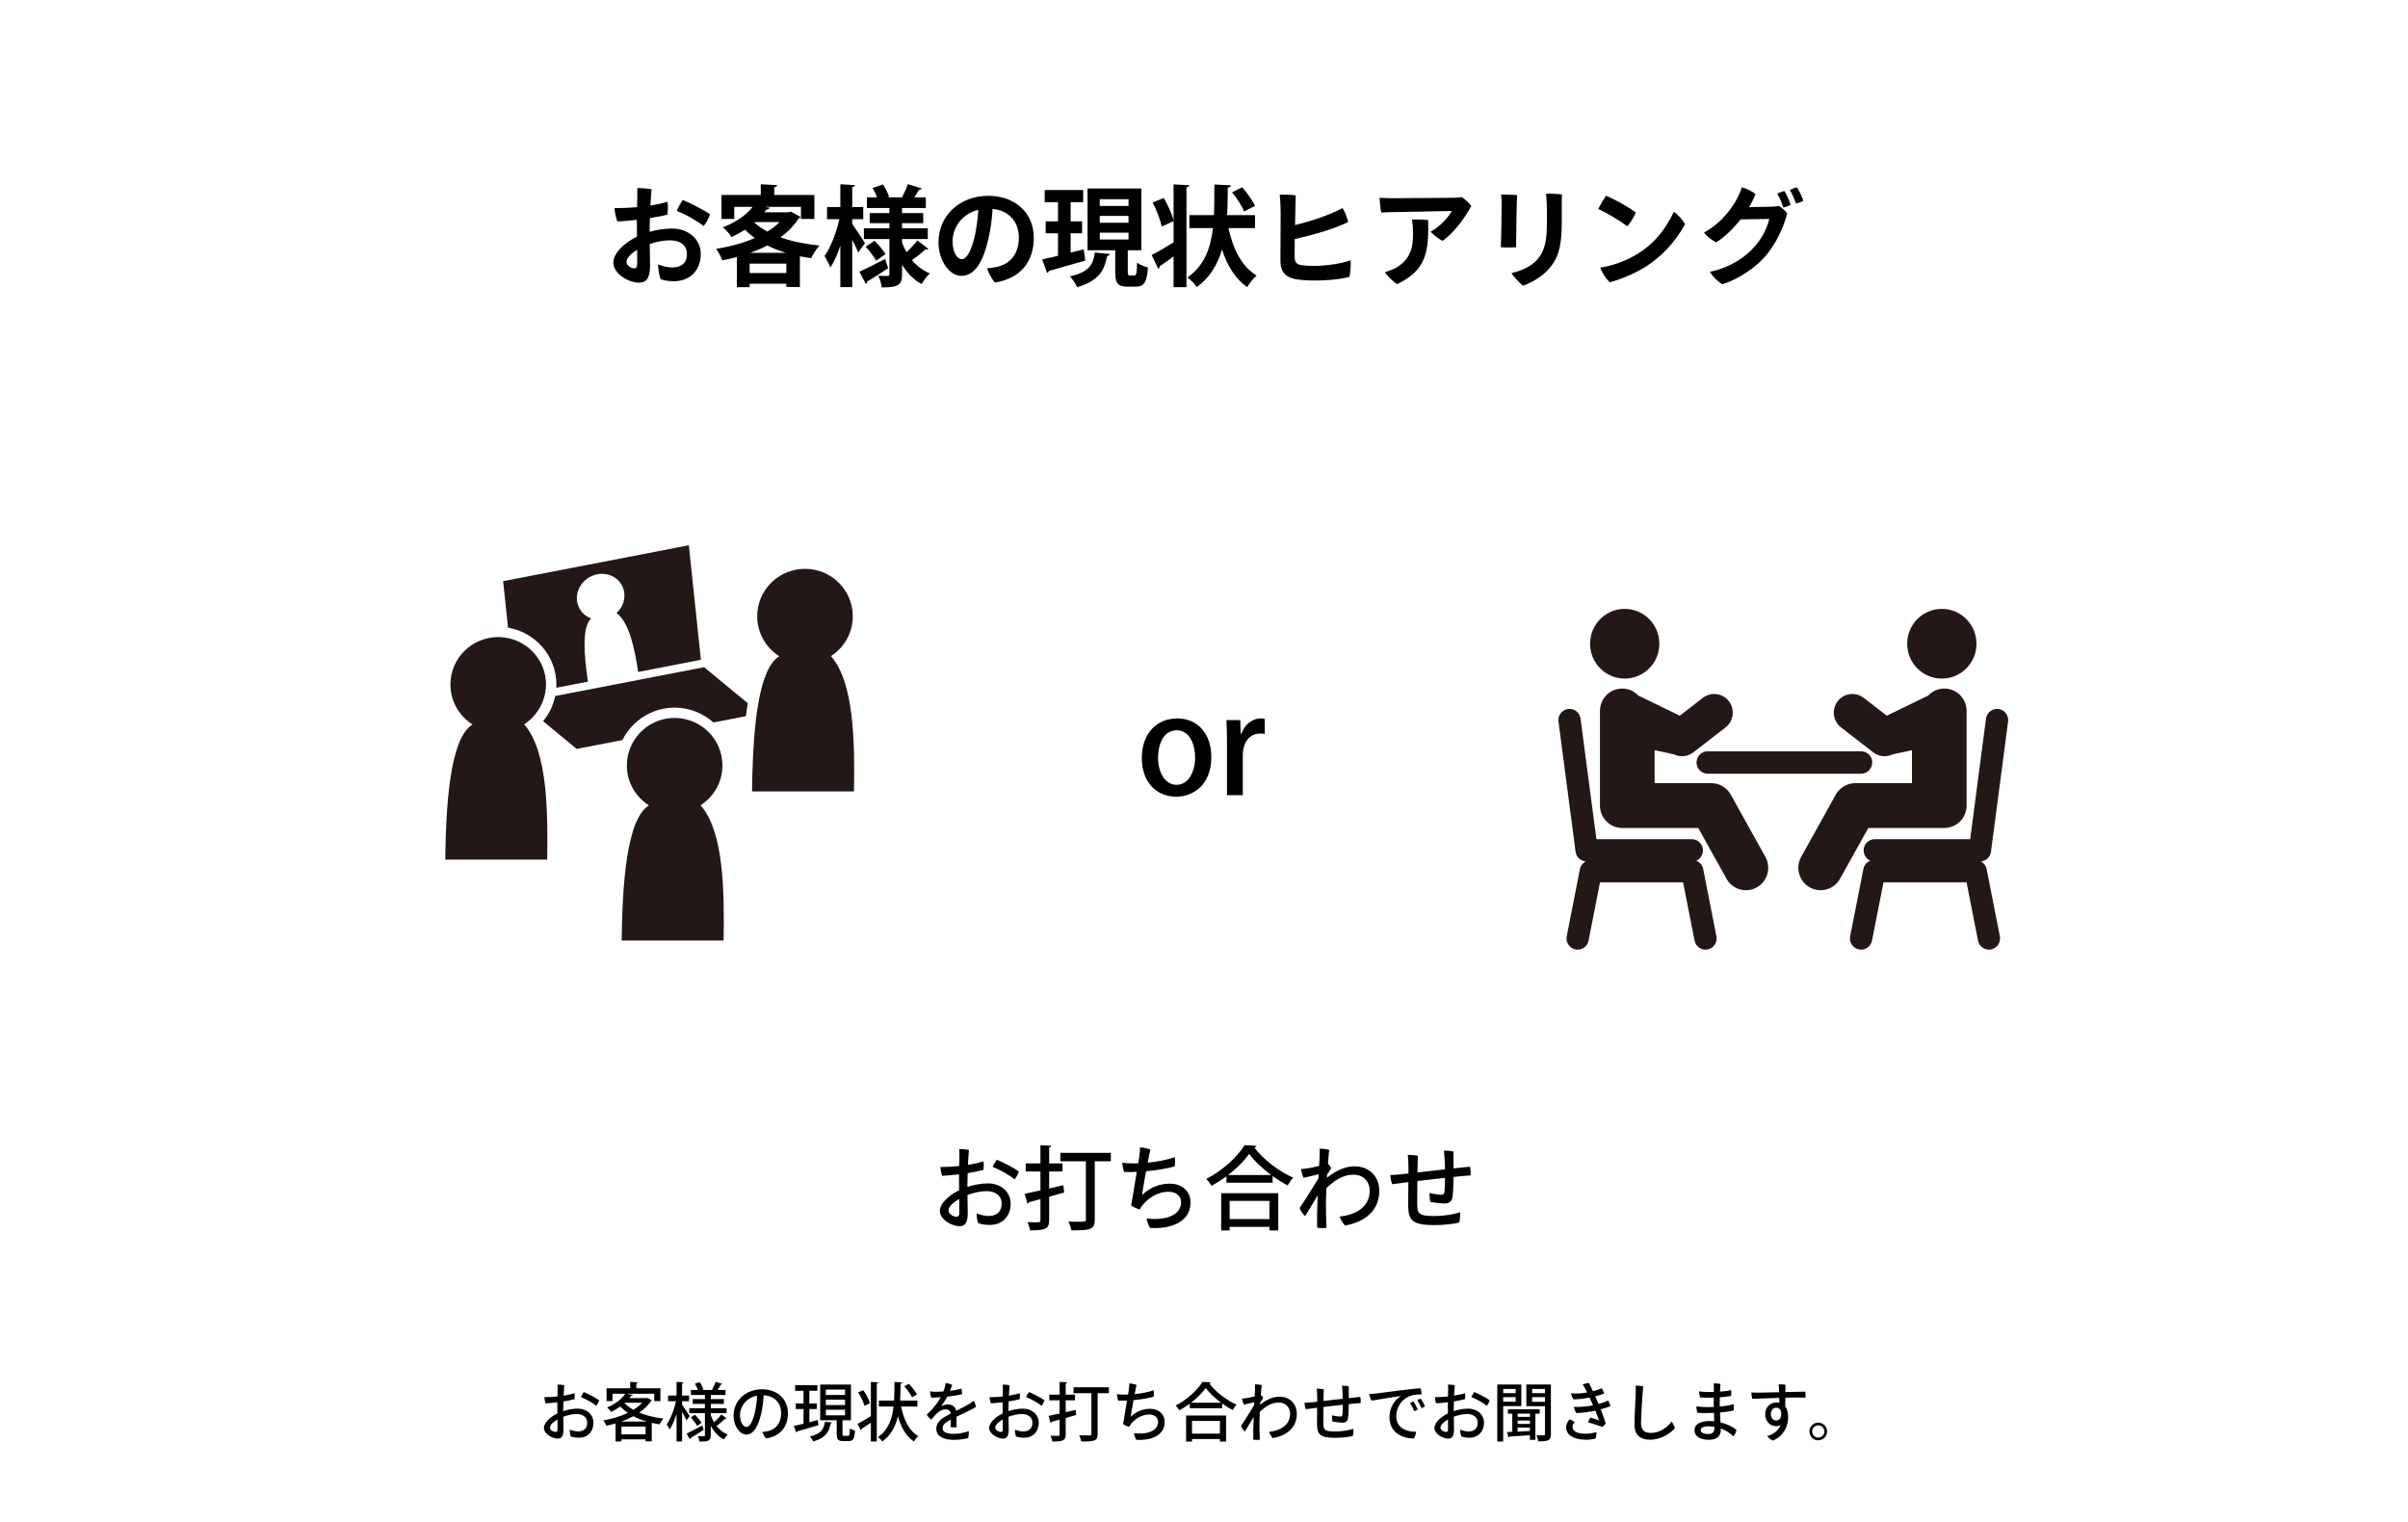 <?xml version="1.0" encoding="UTF-8"?> <svg xmlns="http://www.w3.org/2000/svg" width="530" height="335" viewBox="0 0 530 335" fill="none"><rect width="530" height="335" fill="white"></rect><path d="M259.115 158.11C263.645 158.11 266.615 161.53 266.615 166.6C266.615 172.78 262.595 175.33 258.875 175.33C254.585 175.33 251.315 172.18 251.315 166.84C251.315 161.26 254.735 158.11 259.115 158.11ZM263.045 166.69C263.045 163.96 261.905 160.72 258.995 160.72C256.025 160.72 254.885 163.9 254.885 166.75C254.885 169.99 256.415 172.72 258.965 172.72C261.485 172.72 263.045 169.99 263.045 166.69ZM278.37 158.2V161.53C278.07 161.47 277.74 161.44 277.35 161.44C275.01 161.44 273.54 163.36 273.54 166.24V175H270.06V163.51C270.06 161.59 270.03 160 269.94 158.47H272.97L273.09 161.5H273.21C273.96 159.4 275.7 158.11 277.5 158.11C277.83 158.11 278.07 158.14 278.37 158.2Z" fill="black"></path><g clip-path="url(#clip0_825_35812)"><path d="M140.788 149.583L122.204 153.176C121.786 155.22 120.864 157.121 119.535 158.717L126.925 164.82L137.006 162.869C139.091 158.654 143.45 155.738 148.494 155.738C151.771 155.738 154.759 156.979 157.025 158.999L164.182 157.616C164.307 156.621 164.442 155.665 164.592 154.771L154.985 146.836L140.79 149.582L140.788 149.583Z" fill="#231815"></path><path d="M122.458 150.644C122.458 150.888 122.434 151.127 122.421 151.366L129.408 150.018C128.586 144.463 128.014 137.947 130.121 136.108C128.535 135.528 127.323 134.191 127.029 132.435C126.574 129.7 128.519 126.999 131.375 126.404C134.23 125.807 136.917 127.539 137.376 130.274C137.666 132.015 136.979 133.742 135.706 134.924C138.536 137.045 139.679 142.754 140.462 147.882L154.269 145.21L151.611 120L110.738 127.903L111.816 138.128C117.848 139.15 122.459 144.369 122.459 150.642L122.458 150.644Z" fill="#231815"></path><path d="M182.89 144.398C185.781 142.535 187.699 139.31 187.699 135.63C187.699 129.863 182.989 125.186 177.181 125.186C171.373 125.186 166.659 129.863 166.659 135.63C166.659 139.331 168.604 142.577 171.524 144.43C169.259 145.793 167.842 149.6 166.958 154.469C166.898 154.795 166.841 155.124 166.789 155.459C166.734 155.79 166.683 156.121 166.634 156.46C166.601 156.693 166.564 156.927 166.533 157.164C166.491 157.463 166.453 157.765 166.417 158.071C166.38 158.371 166.344 158.672 166.311 158.976C165.768 163.832 165.582 169.233 165.523 174.18H187.96C188.147 163.083 187.96 150.157 182.892 144.398H182.89Z" fill="#231815"></path><path d="M159.007 168.451C159.007 165.532 157.795 162.893 155.85 160.998C155.588 160.742 155.309 160.502 155.021 160.274C154.702 160.022 154.366 159.794 154.024 159.582C152.414 158.59 150.522 158.007 148.489 158.007C145.004 158.007 141.919 159.698 140.007 162.292C139.767 162.616 139.542 162.954 139.34 163.305C139.16 163.624 138.992 163.952 138.844 164.285C138.283 165.563 137.969 166.971 137.969 168.451C137.969 172.151 139.911 175.397 142.835 177.25C137.86 180.244 136.976 194.981 136.828 207H159.264C159.454 195.904 159.264 182.979 154.198 177.217C157.09 175.353 159.007 172.129 159.007 168.451Z" fill="#231815"></path><path d="M116.55 158.514C116.77 158.322 116.984 158.123 117.19 157.915C117.394 157.707 117.582 157.486 117.766 157.26C118.639 156.21 119.308 154.995 119.714 153.66C119.807 153.356 119.882 153.046 119.948 152.731C120.008 152.429 120.068 152.127 120.101 151.817C120.146 151.43 120.177 151.044 120.177 150.644C120.177 145.701 116.712 141.57 112.064 140.486C111.77 140.419 111.473 140.365 111.17 140.321C110.877 140.282 110.582 140.251 110.279 140.233C110.075 140.222 109.869 140.202 109.659 140.202C103.851 140.202 99.141 144.879 99.141 150.644C99.141 154.346 101.083 157.589 104.005 159.445C99.028 162.437 98.148 177.178 98 189.193H120.436C120.624 178.095 120.436 165.17 115.37 159.41C115.788 159.142 116.174 158.838 116.55 158.514Z" fill="#231815"></path></g><path d="M140.176 48.88V48.376C138.688 48.544 136.936 48.712 135.88 48.736C135.544 47.92 135.28 46.456 135.256 45.808C136.816 45.808 138.592 45.736 140.224 45.592C140.248 43.816 140.296 42.136 140.272 41.392C141.064 41.368 142.72 41.512 143.416 41.656C143.32 42.616 143.224 43.864 143.152 45.232C144.784 44.992 146.08 44.656 146.92 44.392C147.064 45.16 147.016 46.456 146.896 47.224C146.176 47.44 144.64 47.752 143.056 47.992C143.008 49.024 142.984 50.056 142.984 51.016C144.592 50.56 146.296 50.296 147.952 50.296C151.312 50.296 154.24 52.48 154.24 55.936C154.24 59.32 152.032 61.888 148.336 61.888C147.352 61.888 146.176 61.744 145.432 61.456C145.048 60.712 144.832 58.888 144.856 58.192C145.72 58.552 146.968 58.864 147.904 58.864C149.992 58.864 151.192 57.904 151.192 55.84C151.192 53.848 149.512 52.888 147.496 52.888C146.032 52.888 144.424 53.2 143.008 53.704C143.032 55.432 143.056 57.304 143.08 58.384C143.08 61.408 142.168 62.2 140.632 62.2C138.232 62.2 134.992 60.16 134.992 57.808C134.992 55.72 137.44 53.416 140.2 52.072C140.2 50.8 140.176 49.648 140.176 48.88ZM150.28 44.008C152.176 44.8 155.08 46.288 156.28 47.176C155.992 48.088 155.272 49.312 154.864 49.768C153.736 48.784 150.712 47.032 148.936 46.432C149.248 45.664 149.92 44.512 150.28 44.008ZM140.248 57.904V54.976C138.928 55.768 137.896 56.728 137.896 57.64C137.896 58.432 138.928 59.056 139.528 59.056C140.032 59.056 140.248 58.888 140.248 57.904ZM173.608 46.72L174.088 46.576L176.2 47.728C176.128 47.896 175.96 47.968 175.792 48.04C174.784 49.648 173.416 51.04 171.784 52.24C174.304 53.128 177.232 53.728 180.352 54.04C179.728 54.712 178.912 56.008 178.528 56.824C177.688 56.704 176.872 56.56 176.056 56.416V63.16H173.08V62.44H164.992V63.208H162.184V56.56C161.128 56.848 160.048 57.088 158.968 57.304C158.728 56.584 158.104 55.384 157.624 54.76C160.576 54.304 163.552 53.512 166.144 52.384C165.352 51.832 164.632 51.208 163.96 50.56C163.072 51.112 162.088 51.664 161.008 52.168C160.6 51.496 159.712 50.488 159.088 50.032C162.232 48.832 164.368 47.2 165.64 45.52H161.608V48.184H158.8V42.904H167.44V40.552L171.064 40.744C171.04 40.984 170.872 41.128 170.416 41.2V42.904H179.248V48.184H176.296V45.52H168.328L169.384 45.712C169.312 45.952 169.096 46.096 168.736 46.096C168.592 46.312 168.424 46.504 168.256 46.72H173.608ZM164.992 58.024V60.088H173.08V58.024H164.992ZM171.592 48.88H166.168L166.048 48.976C166.84 49.72 167.8 50.368 168.904 50.968C169.936 50.344 170.824 49.648 171.592 48.88ZM165.136 55.648H173.008C171.544 55.192 170.152 54.664 168.88 54.016C167.704 54.64 166.432 55.168 165.136 55.648ZM198.544 52.6V53.392C198.808 54.136 199.144 54.832 199.528 55.504C200.392 54.712 201.328 53.704 201.904 52.912L204.328 54.76C204.208 54.904 203.944 54.952 203.656 54.904C202.96 55.576 201.688 56.56 200.728 57.256C201.784 58.528 203.104 59.536 204.664 60.16C204.064 60.712 203.248 61.768 202.84 62.512C201.064 61.552 199.648 60.064 198.544 58.24V60.352C198.544 62.728 197.704 63.256 194.08 63.256C193.984 62.512 193.672 61.384 193.312 60.688C194.128 60.736 195.088 60.736 195.376 60.736C195.664 60.736 195.76 60.616 195.76 60.328V52.6H190.144V50.248H195.76V49.12H191.416V46.888H195.76V45.784H190.816V43.432H193.048C192.784 42.76 192.424 41.992 192.064 41.368L194.344 40.6C194.896 41.44 195.472 42.568 195.688 43.288L195.304 43.432H198.832L198.568 43.336C199 42.544 199.552 41.368 199.816 40.528L202.912 41.488C202.816 41.656 202.6 41.752 202.264 41.752C202 42.232 201.616 42.856 201.232 43.432H203.776V45.784H198.544V46.888H203.2V49.12H198.544V50.248H204.208V52.6H198.544ZM190 48.232H187.576V49.288C188.224 50.176 189.976 52.864 190.384 53.512C189.928 54.136 189.496 54.784 188.896 55.576C188.608 54.856 188.104 53.8 187.576 52.768V63.184H184.96V54.064C184.336 55.96 183.592 57.664 182.752 58.888C182.488 58.096 181.888 56.992 181.48 56.344C182.848 54.448 184.12 51.112 184.744 48.232H182.032V45.568H184.96V40.552L188.2 40.744C188.176 40.96 188.008 41.104 187.576 41.176V45.568H190V48.232ZM194.896 55.936L192.832 57.376C192.4 56.536 191.392 55.216 190.528 54.28L192.496 52.984C193.384 53.872 194.416 55.096 194.896 55.936ZM190.576 62.488L189.16 59.8C190.576 59.176 192.736 58.048 194.824 56.992L195.472 59.032C193.792 60.16 192.04 61.288 190.84 61.96C190.864 62.176 190.768 62.368 190.576 62.488ZM217.552 43.096C223.24 43.096 227.536 46.696 227.536 52.312C227.536 57.616 224.608 61.288 218.992 62.176C218.368 61.528 217.504 59.968 217.24 59.032C218.056 59.008 218.824 58.864 219.496 58.72C222.04 58.144 224.248 56.176 224.248 52.288C224.248 48.664 221.92 46.312 218.464 45.976C218.368 47.8 218.056 50.464 217.552 52.552C216.448 57.304 214.72 60.712 211.576 60.712C209.032 60.712 206.56 57.424 206.56 53.32C206.56 47.464 211.216 43.096 217.552 43.096ZM211.672 57.04C212.848 57.04 213.808 55.072 214.552 51.928C214.936 50.272 215.224 48.04 215.32 46.192C211.48 47.104 209.656 50.368 209.656 53.104C209.656 55.648 210.76 57.04 211.672 57.04ZM248.224 55.072V59.824C248.224 60.52 248.272 60.616 248.68 60.616H249.688C250.12 60.616 250.216 60.232 250.264 57.808C250.816 58.24 251.944 58.696 252.664 58.864C252.424 62.176 251.776 63.088 250 63.088H248.176C245.944 63.088 245.464 62.272 245.464 59.824V55.072H239.368V41.488H251.2V55.072H248.224ZM248.392 47.512H242.056V49.024H248.392V47.512ZM248.392 43.84H242.056V45.328H248.392V43.84ZM248.392 51.208H242.056V52.72H248.392V51.208ZM235.648 55.6L238.528 54.88L238.864 57.352C235.96 58.192 232.864 59.08 230.848 59.632C230.824 59.848 230.656 60.016 230.464 60.064L229.384 57.088C230.344 56.896 231.544 56.608 232.864 56.296V51.352H230.152V48.712H232.864V44.488H229.936V41.824H238.408V44.488H235.648V48.712H238.168V51.352H235.648V55.6ZM240.976 55.576L244.312 55.912C244.264 56.104 244.072 56.296 243.688 56.32C243.088 59.272 242.104 61.744 237.064 63.208C236.776 62.488 236.056 61.36 235.48 60.832C239.872 59.848 240.616 58.096 240.976 55.576ZM258.304 48.544V40.576L261.76 40.768C261.736 40.984 261.568 41.152 261.136 41.224V63.208H258.304V56.416C257.176 57.28 256.048 58.072 255.232 58.624C255.256 58.864 255.136 59.056 254.944 59.176L253.48 56.128C254.68 55.528 256.504 54.448 258.304 53.344V48.664C257.344 49.12 256.528 49.48 255.688 49.864C255.424 48.472 254.584 46.264 253.72 44.584L256.144 43.576C257.056 45.136 257.992 47.152 258.304 48.544ZM276.232 47.344V50.2H270.376C271.384 54.76 273.28 58.672 276.592 60.64C275.92 61.216 274.96 62.368 274.504 63.184C271.84 61.336 270.136 58.456 268.96 54.904C268 58.168 266.344 61.048 263.416 63.184C262.96 62.488 262.072 61.552 261.328 61.072C265.072 58.504 266.44 54.664 266.968 50.2H261.784V47.344H267.184C267.28 45.616 267.28 42.856 267.28 40.6L270.928 40.792C270.904 41.056 270.688 41.224 270.232 41.296C270.208 43.312 270.208 45.352 270.088 47.344H276.232ZM271.168 42.328L273.424 41.224C274.48 42.448 275.704 44.128 276.232 45.304L273.832 46.552C273.4 45.4 272.224 43.6 271.168 42.328ZM297.28 57.28C297.376 58.192 297.208 60.112 297.016 60.928C294.472 61.672 288.376 62.08 284.92 61.384C282.784 60.928 281.8 59.584 281.824 57.352C281.824 55.504 281.872 48.256 281.872 46.672C281.872 45.352 281.776 43.696 281.656 42.832C282.52 42.808 284.296 42.856 285.184 43C285.16 44.128 285.088 46.816 285.04 49.528C288.376 48.736 292.864 47.272 295.48 45.784C295.96 46.456 296.56 47.968 296.728 48.856C293.704 50.392 288.64 51.808 284.968 52.624C284.944 54.304 284.944 55.72 284.944 56.416C284.944 57.592 285.256 58.168 286.456 58.36C289.576 58.816 294.712 58.264 297.28 57.28ZM305.968 46.696L304.024 46.768C303.784 45.952 303.712 44.368 303.64 43.528C304.648 43.6 306.04 43.624 306.928 43.624C308.368 43.624 318.472 43.552 319.936 43.528C320.656 43.504 321.088 43.48 321.76 43.408C322.552 43.888 323.416 44.776 323.824 45.328C322.792 47.272 320.464 50.896 317.512 53.008C316.792 52.672 315.496 51.688 314.872 50.992C317.032 49.864 318.928 47.632 319.528 46.432C318.232 46.456 307.456 46.648 305.968 46.696ZM310.792 48.328C311.8 48.256 313.264 48.304 314.344 48.448C314.464 55.36 314.008 59.416 307.504 62.536C306.76 62.128 305.32 60.688 304.792 59.896C305.56 59.704 306.496 59.344 307.12 59.008C310.624 57.088 311.08 54.16 311.008 50.944C311.008 50.176 310.936 49.24 310.792 48.328ZM343.744 45.04V49.12C343.744 54.904 342.664 57.208 340.84 59.248C339.232 61.048 336.904 62.296 335.224 62.872C334.552 62.392 333.208 60.952 332.656 60.112C334.648 59.68 336.976 58.696 338.368 57.112C340.12 55.12 340.48 52.744 340.48 48.712C340.48 47.488 340.48 46.432 340.456 45.136C340.408 44.128 340.36 43.36 340.288 42.64C341.128 42.592 342.928 42.664 343.792 42.808C343.744 43.48 343.744 44.392 343.744 45.04ZM330.4 42.808C331.144 42.808 332.968 42.856 333.904 42.928C333.808 44.68 333.712 51.976 333.688 54.4C332.56 54.496 331.408 54.496 330.328 54.4C330.424 52.624 330.52 46.12 330.52 44.752C330.52 44.272 330.472 43.384 330.4 42.808ZM353.488 43.072C355.384 43.864 358.384 45.496 360.04 46.768C359.728 47.632 358.768 49.144 358.168 49.816C356.632 48.616 353.848 46.936 351.76 45.976C352.144 45.208 353.104 43.6 353.488 43.072ZM352.216 58.888C354.808 58.504 357.472 57.568 359.656 56.32C363.712 54.064 366.472 50.752 368.416 46.6C369.28 47.176 370.456 48.52 370.888 49.336C368.656 53.368 365.488 56.824 361.408 59.176C358.84 60.64 356.296 61.6 354.328 62.128C353.44 61.312 352.552 59.896 352.216 58.888ZM389.872 45.472V45.496C390.808 45.472 391.072 45.4 391.528 45.328C392.152 45.688 392.968 46.432 393.376 46.936C392.728 49.24 391.6 52.504 389.104 55.72C386.608 58.912 382.624 61.432 379.096 62.56C378.112 62.008 376.936 60.808 376.336 59.824C379.504 59.176 383.08 57.568 385.744 54.76C387.952 52.48 389.056 49.84 389.416 48.184L383.104 48.28C381.472 50.368 379.528 52.216 377.752 53.32C376.84 52.936 375.544 51.904 375.064 51.16C379.024 49.096 382.312 44.776 383.368 41.224C384.472 41.488 385.576 42.064 386.392 42.712C386.032 43.648 385.552 44.608 384.976 45.568C389.128 45.544 389.872 45.472 389.872 45.472ZM395.512 41.224C396.016 41.992 396.64 43.336 396.904 44.176C396.568 44.416 395.848 44.68 395.296 44.776C394.96 43.792 394.456 42.664 393.952 41.824C394.456 41.584 395.056 41.32 395.512 41.224ZM391.168 42.616C391.696 42.376 392.272 42.136 392.752 42.04C393.256 42.808 393.856 44.248 394.12 45.04C393.784 45.304 393.064 45.568 392.512 45.664C392.224 44.728 391.72 43.528 391.168 42.616Z" fill="black"></path><path d="M212.92 261.06V261.22C214.38 260.74 215.98 260.44 217.46 260.44C220.16 260.44 222.44 262.16 222.44 264.92C222.44 267.6 220.7 269.58 217.88 269.58C217 269.58 216.04 269.46 215.32 269.2C215.06 268.68 214.94 267.54 214.98 267.04C215.74 267.36 216.78 267.62 217.6 267.62C219.28 267.62 220.46 266.76 220.46 264.86C220.46 262.98 218.84 262.14 217.18 262.14C215.76 262.14 214.24 262.5 212.94 263C212.96 264.48 212.98 266.06 213 267.02C213 269.26 212.3 269.86 211.2 269.86C209.4 269.86 206.86 268.3 206.86 266.54C206.86 264.76 209.04 262.94 211.1 261.96C211.08 260.98 211.08 260.06 211.08 259.42V258.44C209.88 258.58 208.36 258.74 207.4 258.78C207.18 258.24 207 257.3 206.98 256.84C208.38 256.84 209.84 256.76 211.12 256.62C211.16 255.02 211.2 253.56 211.14 252.88C211.7 252.88 212.8 252.96 213.26 253.08C213.18 253.94 213.1 255.1 213.04 256.36C214.44 256.14 215.76 255.82 216.46 255.6C216.56 256.1 216.52 256.96 216.46 257.48C215.86 257.64 214.38 257.96 212.98 258.18C212.94 259.18 212.92 260.16 212.92 261.06ZM219.38 255.22C220.94 255.86 223.3 257.12 224.24 257.82C224.06 258.44 223.58 259.26 223.32 259.56C222.42 258.76 219.96 257.34 218.48 256.82C218.7 256.3 219.12 255.56 219.38 255.22ZM211.14 266.78C211.14 266.16 211.14 265.06 211.12 263.86C209.92 264.54 208.76 265.5 208.76 266.4C208.76 267.22 209.9 267.78 210.46 267.78C210.9 267.78 211.14 267.64 211.14 266.78ZM230.92 261.56L234.04 260.84L234.22 262.44C233.12 262.76 232 263.08 230.92 263.38V268.54C230.92 270.42 230.18 270.78 226.72 270.78C226.64 270.26 226.38 269.46 226.12 268.96C226.74 268.98 227.36 269 227.84 269C228.86 269 229 269 229 268.54V263.9C228.04 264.16 227.18 264.4 226.46 264.58C226.44 264.76 226.3 264.88 226.16 264.92L225.52 262.74C226.46 262.54 227.66 262.28 229 261.98V257.82H225.76V256.04H229V252.04L231.38 252.16C231.36 252.34 231.24 252.46 230.92 252.5V256.04H233.86V257.82H230.92V261.56ZM233.38 253.72H244.5V255.58H240.96V268.38C240.96 270.54 240.2 270.78 235.82 270.78C235.72 270.22 235.42 269.38 235.14 268.84C236 268.88 236.86 268.88 237.5 268.88C238.92 268.88 239 268.88 239 268.36V255.58H233.38V253.72ZM250.52 256.02L250.72 254.82C250.84 254.04 250.92 253.12 250.94 252.5C251.62 252.56 252.7 252.78 253.2 253C253.1 253.32 252.88 254.46 252.6 255.88C254.6 255.68 256.86 255.3 258.58 254.66C258.66 255.04 258.66 256.2 258.54 256.7C256.74 257.22 254.4 257.58 252.24 257.76C251.86 259.9 251.46 262.14 251.36 263.02C253.06 261.34 255.22 260.5 257.5 260.5C260.28 260.5 262.04 262.28 262.04 264.64C262.04 268.62 258.2 270.56 253.14 270.24C252.86 269.86 252.42 268.74 252.36 268.16C256.98 268.7 259.96 267.26 259.96 264.56C259.96 263.22 258.82 262.28 257.24 262.28C254.56 262.28 252.56 263.9 251.52 265.18C251.28 265.46 251.02 265.88 250.86 266.18C250.34 266.04 249.38 265.64 248.96 265.28C249.06 264.82 249.18 264.06 249.32 263.24C249.54 261.86 249.9 259.74 250.2 257.9C249.12 257.96 248.14 257.96 247.42 257.92C247.22 257.46 247.06 256.54 247.02 255.88C247.74 256 248.6 256.04 249.56 256.04C249.86 256.04 250.18 256.04 250.52 256.02ZM269.94 260.3V258.88C268.9 259.64 267.78 260.36 266.66 260.96C266.4 260.54 265.88 259.84 265.5 259.46C269 257.7 272.38 254.6 273.94 252.02L276.56 252.18C276.5 252.38 276.32 252.5 276.08 252.54C278.04 255.18 281.56 257.84 284.64 259.18C284.18 259.66 283.74 260.3 283.4 260.88C282.32 260.32 281.18 259.6 280.1 258.82V260.3H269.94ZM270.3 258.6H279.8C277.86 257.16 276.08 255.5 274.94 253.94C273.9 255.44 272.24 257.12 270.3 258.6ZM270.64 270.8H268.78V262.6H281.34V270.8H279.4V270H270.64V270.8ZM279.4 268.3V264.3H270.64V268.3H279.4ZM292.28 256.1C292.56 256.36 292.86 256.78 293.02 257.1C292.78 257.44 292.4 258 292.1 258.46C292.1 258.72 292.08 258.96 292.06 259.22C294.2 257.46 296.28 256.68 298.18 256.68C301.18 256.68 303.58 258.78 303.58 262.06C303.58 266.52 300.38 268.9 296.04 269.72C295.66 269.32 295.08 268.48 294.86 267.74C298.5 267.34 301.48 265.62 301.48 262C301.48 260.4 300.4 258.52 297.88 258.52C295.58 258.52 293.7 259.8 291.94 261.48C291.88 262.7 291.84 263.84 291.84 264.76C291.84 266.58 291.86 267.98 291.96 270.22C291.44 270.32 290.42 270.3 289.9 270.18C289.86 267.98 289.92 265.46 290.02 263.08C289 264.82 287.66 266.96 287.26 267.64C286.78 267.26 286.26 266.5 286.04 265.84C286.58 265.18 288.6 261.92 290.18 259.34C290.2 259.02 290.22 258.72 290.24 258.42C289.4 258.64 287.98 258.98 286.92 259.2C286.68 258.7 286.42 257.76 286.34 257.3C286.82 257.26 287.32 257.2 287.74 257.14C288.38 257.04 289.4 256.82 290.34 256.6C290.4 255.54 290.46 254.78 290.46 254.46C290.48 253.8 290.46 253.16 290.44 252.8C291.02 252.8 291.98 252.88 292.56 253.08C292.52 253.24 292.4 254.46 292.28 256.1ZM310 258.26V257.02C310 256.2 309.96 255.06 309.86 254.16C310.44 254.16 311.62 254.24 312.06 254.36C312.04 255.06 312.02 256.48 311.98 258.04C313.8 257.84 315.98 257.58 318.04 257.34C318.02 256 317.94 254.38 317.8 253.24C318.48 253.22 319.38 253.28 319.9 253.44C319.9 254.26 319.92 255.84 319.92 257.14C321.38 256.98 322.66 256.84 323.54 256.76C323.68 257.26 323.72 258.1 323.68 258.68C322.9 258.72 321.54 258.84 319.92 259.02C319.9 260.46 319.86 262.5 319.68 263.5C319.54 264.4 318.94 264.86 317.96 264.86C317.14 264.86 315.64 264.68 314.82 264.5C314.7 264.14 314.62 263.16 314.66 262.54C315.5 262.78 316.68 262.94 317.2 262.94C317.66 262.94 317.84 262.82 317.92 262.34C318 261.76 318.04 260.46 318.04 259.22C316.08 259.44 313.92 259.68 311.96 259.92C311.94 261.96 311.92 263.9 311.92 264.6C311.92 267 312.1 267.62 315.56 267.62C318.1 267.62 320.32 267.16 321.4 266.78C321.42 267.3 321.32 268.54 321.18 269.04C320.26 269.34 317.9 269.62 315.68 269.62C310.74 269.62 309.94 268.52 309.94 265.06C309.94 264.2 309.96 262.04 309.98 260.16C308.42 260.36 307.14 260.52 306.42 260.62C306.2 260.08 306.04 259.14 306 258.6C306.76 258.58 307.36 258.54 308.52 258.42C308.86 258.38 309.38 258.34 310 258.26Z" fill="black"></path><g clip-path="url(#clip1_825_35812)"><path d="M380.938 174.878C380.074 173.329 378.427 172.357 376.664 172.357H364.178V165.102L368.433 166.021C369.83 166.698 371.474 166.528 372.705 165.578L379.783 160.098C381.573 158.715 381.906 156.135 380.531 154.334C379.154 152.535 376.592 152.2 374.802 153.583L369.723 157.517L360.604 153.082C359.713 152.135 358.453 151.536 357.051 151.536C354.343 151.536 352.148 153.742 352.148 156.468V177.29C352.148 178.591 352.673 179.858 353.586 180.776C354.499 181.697 355.758 182.222 357.051 182.222H373.784L380.009 193.397C381.329 195.773 384.312 196.623 386.681 195.29C389.038 193.958 389.882 190.955 388.56 188.579L380.936 174.88L380.938 174.878Z" fill="#231815"></path><path d="M357.601 149.343C361.811 149.343 365.223 145.908 365.223 141.671C365.223 137.433 361.813 134 357.601 134C353.389 134 349.977 137.435 349.977 141.671C349.977 145.906 353.387 149.343 357.603 149.343H357.601Z" fill="#231815"></path><path d="M374.872 191.238C374.701 190.387 374.106 189.716 373.339 189.419C374.212 189.041 374.821 188.17 374.821 187.155C374.821 185.792 373.724 184.69 372.371 184.69H351.37L347.88 158.156C347.702 156.806 346.472 155.856 345.132 156.037C343.788 156.214 342.844 157.452 343.021 158.804L346.791 187.479C346.938 188.626 347.876 189.473 349 189.58C348.375 189.92 347.893 190.499 347.745 191.238L344.837 206.054C344.574 207.391 345.434 208.689 346.765 208.951C348.093 209.215 349.382 208.345 349.644 207.009L352.165 194.18H370.451L372.973 207.009C373.235 208.345 374.526 209.215 375.852 208.951C377.18 208.687 378.042 207.389 377.78 206.054L374.872 191.238Z" fill="#231815"></path><path d="M427.947 182.22C429.236 182.22 430.5 181.695 431.413 180.774C432.324 179.856 432.851 178.586 432.851 177.288V156.466C432.851 153.742 430.656 151.534 427.947 151.534C426.543 151.534 425.29 152.133 424.395 153.08L415.278 157.514L410.199 153.581C408.409 152.197 405.847 152.533 404.468 154.332C403.095 156.131 403.428 158.71 405.219 160.096L412.297 165.576C413.525 166.526 415.169 166.696 416.564 166.019L420.823 165.1V172.355H408.338C406.574 172.355 404.928 173.327 404.061 174.876L396.439 188.574C395.115 190.95 395.959 193.956 398.318 195.286C400.684 196.618 403.668 195.769 404.99 193.393L411.215 182.218H427.947V182.22Z" fill="#231815"></path><path d="M427.398 149.343C431.61 149.343 435.022 145.908 435.022 141.671C435.022 137.433 431.612 134 427.398 134C423.184 134 419.773 137.435 419.773 141.671C419.773 145.906 423.184 149.343 427.398 149.343Z" fill="#231815"></path><path d="M438.209 187.479L441.979 158.804C442.157 157.454 441.211 156.214 439.869 156.037C438.529 155.856 437.294 156.808 437.121 158.156L433.633 184.69H412.632C411.281 184.69 410.184 185.794 410.184 187.155C410.184 188.17 410.79 189.039 411.664 189.419C410.897 189.714 410.304 190.387 410.133 191.238L407.223 206.054C406.96 207.391 407.825 208.689 409.153 208.951C410.479 209.215 411.77 208.345 412.032 207.009L414.554 194.18H432.837L435.359 207.009C435.621 208.345 436.91 209.215 438.236 208.951C439.569 208.687 440.429 207.389 440.166 206.054L437.256 191.238C437.109 190.499 436.627 189.922 436.008 189.58C437.129 189.473 438.06 188.626 438.211 187.479H438.209Z" fill="#231815"></path><path d="M373.406 167.809C373.406 169.17 374.504 170.276 375.857 170.276H409.627C410.975 170.276 412.077 169.172 412.077 167.809C412.077 166.446 410.978 165.341 409.627 165.341H375.857C374.504 165.341 373.406 166.446 373.406 167.809Z" fill="#231815"></path></g><path d="M123.961 310.442V310.554C124.983 310.218 126.103 310.008 127.139 310.008C129.029 310.008 130.625 311.212 130.625 313.144C130.625 315.02 129.407 316.406 127.433 316.406C126.817 316.406 126.145 316.322 125.641 316.14C125.459 315.776 125.375 314.978 125.403 314.628C125.935 314.852 126.663 315.034 127.237 315.034C128.413 315.034 129.239 314.432 129.239 313.102C129.239 311.786 128.105 311.198 126.943 311.198C125.949 311.198 124.885 311.45 123.975 311.8C123.989 312.836 124.003 313.942 124.017 314.614C124.017 316.182 123.527 316.602 122.757 316.602C121.497 316.602 119.719 315.51 119.719 314.278C119.719 313.032 121.245 311.758 122.687 311.072C122.673 310.386 122.673 309.742 122.673 309.294V308.608C121.833 308.706 120.769 308.818 120.097 308.846C119.943 308.468 119.817 307.81 119.803 307.488C120.783 307.488 121.805 307.432 122.701 307.334C122.729 306.214 122.757 305.192 122.715 304.716C123.107 304.716 123.877 304.772 124.199 304.856C124.143 305.458 124.087 306.27 124.045 307.152C125.025 306.998 125.949 306.774 126.439 306.62C126.509 306.97 126.481 307.572 126.439 307.936C126.019 308.048 124.983 308.272 124.003 308.426C123.975 309.126 123.961 309.812 123.961 310.442ZM128.483 306.354C129.575 306.802 131.227 307.684 131.885 308.174C131.759 308.608 131.423 309.182 131.241 309.392C130.611 308.832 128.889 307.838 127.853 307.474C128.007 307.11 128.301 306.592 128.483 306.354ZM122.715 314.446C122.715 314.012 122.715 313.242 122.701 312.402C121.861 312.878 121.049 313.55 121.049 314.18C121.049 314.754 121.847 315.146 122.239 315.146C122.547 315.146 122.715 315.048 122.715 314.446ZM142.273 307.698L142.497 307.642L143.491 308.188C143.449 308.258 143.351 308.3 143.281 308.342C142.637 309.322 141.755 310.162 140.705 310.89C142.245 311.534 144.079 311.968 146.011 312.192C145.717 312.5 145.353 313.088 145.157 313.466C144.569 313.382 144.009 313.27 143.449 313.144V317.204H142.091V316.77H136.785V317.232H135.483V313.27C134.811 313.466 134.125 313.634 133.453 313.774C133.327 313.438 133.047 312.892 132.809 312.598C134.643 312.29 136.533 311.73 138.171 310.946C137.555 310.526 137.009 310.064 136.519 309.546C135.931 309.966 135.259 310.372 134.503 310.736C134.321 310.428 133.915 309.966 133.621 309.756C135.567 308.958 136.911 307.796 137.625 306.732H134.811V308.342H133.509V305.528H138.703V304.114L140.383 304.212C140.369 304.338 140.285 304.408 140.061 304.45V305.528H145.353V308.342H143.995V306.732H137.877L139.263 306.984C139.235 307.11 139.123 307.18 138.927 307.18C138.801 307.348 138.661 307.53 138.521 307.698H142.273ZM136.785 313.956V315.664H142.091V313.956H136.785ZM141.335 308.72H137.541L137.457 308.79C137.989 309.336 138.647 309.84 139.417 310.26C140.159 309.812 140.817 309.294 141.335 308.72ZM136.785 312.85H142.329C141.279 312.542 140.299 312.15 139.403 311.688C138.577 312.136 137.695 312.528 136.785 312.85ZM156.441 311.002V311.478C156.637 312.024 156.875 312.542 157.169 313.032C157.715 312.528 158.387 311.814 158.765 311.296L159.927 312.164C159.885 312.22 159.801 312.248 159.717 312.248C159.675 312.248 159.619 312.248 159.577 312.234C159.115 312.71 158.289 313.41 157.715 313.83C158.373 314.656 159.199 315.328 160.165 315.72C159.899 315.958 159.507 316.448 159.325 316.784C158.121 316.154 157.155 315.104 156.441 313.816V315.846C156.441 317.134 155.853 317.26 153.963 317.26C153.921 316.924 153.753 316.392 153.599 316.056C153.921 316.07 154.271 316.084 154.523 316.084C155.097 316.084 155.153 316.084 155.153 315.846V311.002H151.709V309.91H155.153V308.972H152.479V307.908H155.153V306.998H152.073V305.906H153.613C153.459 305.472 153.207 304.94 152.955 304.52L154.005 304.156C154.341 304.66 154.677 305.346 154.817 305.794L154.509 305.906H156.973L156.735 305.822C157.001 305.332 157.351 304.604 157.519 304.1L158.989 304.576C158.933 304.674 158.821 304.716 158.653 304.716C158.471 305.052 158.205 305.514 157.939 305.906H159.689V306.998H156.441V307.908H159.325V308.972H156.441V309.91H159.913V311.002H156.441ZM151.667 308.37H150.127V309.154C150.519 309.672 151.569 311.268 151.807 311.646C151.625 311.912 151.429 312.178 151.107 312.612C150.911 312.164 150.505 311.394 150.127 310.722V317.232H148.909V311.17C148.475 312.528 147.943 313.788 147.369 314.614C147.243 314.264 146.935 313.76 146.739 313.466C147.593 312.304 148.405 310.19 148.797 308.37H147.047V307.138H148.909V304.128L150.449 304.212C150.435 304.324 150.351 304.394 150.127 304.436V307.138H151.667V308.37ZM154.411 313.144L153.445 313.816C153.179 313.298 152.577 312.514 152.059 311.94L152.969 311.352C153.501 311.884 154.131 312.64 154.411 313.144ZM151.821 316.756L151.135 315.496C152.003 315.09 153.305 314.39 154.579 313.718L154.873 314.684C153.823 315.37 152.703 316.056 151.975 316.49C151.975 316.602 151.919 316.7 151.821 316.756ZM167.739 305.752C171.015 305.752 173.423 307.838 173.423 311.002C173.423 314.068 171.687 316.098 168.621 316.574C168.327 316.28 167.921 315.58 167.809 315.132C168.285 315.104 168.691 315.034 169.055 314.95C170.511 314.614 171.925 313.438 171.925 310.988C171.925 308.72 170.413 307.194 168.089 307.068C168.033 308.146 167.837 309.882 167.529 311.142C166.899 313.802 165.933 315.706 164.239 315.706C162.839 315.706 161.453 313.844 161.453 311.576C161.453 308.272 164.099 305.752 167.739 305.752ZM164.281 314.04C165.023 314.04 165.653 312.892 166.143 310.848C166.395 309.784 166.605 308.258 166.633 307.152C164.127 307.628 162.867 309.672 162.867 311.45C162.867 313.088 163.665 314.04 164.281 314.04ZM185.435 312.57V315.566C185.435 315.958 185.491 316 185.785 316H186.667C186.961 316 187.017 315.79 187.059 314.348C187.325 314.558 187.843 314.754 188.179 314.838C188.067 316.672 187.745 317.148 186.821 317.148H185.575C184.427 317.148 184.161 316.77 184.161 315.58V312.57H180.521V304.716H187.297V312.57H185.435ZM185.995 308.034H181.767V309.224H185.995V308.034ZM185.995 305.822H181.767V306.998H185.995V305.822ZM185.995 310.26H181.767V311.478H185.995V310.26ZM178.141 310.106V313.004C178.743 312.836 179.373 312.682 179.975 312.514L180.143 313.648C178.421 314.166 176.615 314.684 175.453 315.02C175.439 315.132 175.355 315.216 175.243 315.244L174.711 313.844C175.299 313.718 176.041 313.536 176.853 313.326V310.106H175.145V308.874H176.853V306.088H175.005V304.856H179.905V306.088H178.141V308.874H179.765V310.106H178.141ZM181.571 312.892L183.139 313.06C183.125 313.158 183.013 313.242 182.831 313.256C182.481 315.02 181.837 316.434 178.995 317.232C178.869 316.91 178.519 316.392 178.253 316.14C180.787 315.552 181.347 314.488 181.571 312.892ZM191.679 311.674V304.128L193.317 304.226C193.303 304.352 193.219 304.422 192.981 304.464V317.232H191.679V313.088C190.909 313.634 190.167 314.152 189.621 314.488C189.635 314.614 189.565 314.726 189.467 314.782L188.739 313.368C189.495 312.99 190.587 312.332 191.679 311.674ZM201.913 308.23V309.546H198.329C198.931 312.444 200.079 314.894 202.123 316.07C201.801 316.322 201.367 316.854 201.143 317.232C199.407 316.084 198.329 314.138 197.629 311.702C197.111 313.9 196.117 315.86 194.199 317.232C193.989 316.91 193.569 316.504 193.233 316.28C195.515 314.74 196.355 312.29 196.677 309.546H193.443V308.23H196.789C196.873 306.886 196.859 305.5 196.873 304.142L198.595 304.24C198.581 304.394 198.455 304.478 198.217 304.506C198.203 305.724 198.189 306.984 198.119 308.23H201.913ZM199.015 305.08L200.051 304.548C200.723 305.248 201.493 306.228 201.829 306.914L200.737 307.502C200.429 306.83 199.687 305.808 199.015 305.08ZM188.893 306.438L190.013 305.948C190.615 306.844 191.245 308.034 191.483 308.804C190.979 309.084 190.629 309.238 190.265 309.392C190.069 308.608 189.467 307.362 188.893 306.438ZM209.977 315.566C211.237 315.566 212.483 315.23 213.211 314.95C213.281 315.426 213.211 316.07 213.085 316.49C212.581 316.658 211.181 316.882 209.935 316.882C208.157 316.882 206.085 316.364 206.085 314.46C206.085 312.752 207.597 311.954 209.263 311.1C209.235 310.582 208.801 310.176 208.087 310.176C206.981 310.176 206.057 311.086 204.979 312.43C204.615 312.164 204.181 311.716 203.971 311.338C205.539 309.896 206.491 308.538 207.065 307.502C206.323 307.558 205.609 307.586 204.965 307.586C204.825 307.25 204.713 306.634 204.699 306.2C205.119 306.27 205.553 306.298 205.875 306.298C206.337 306.298 206.967 306.284 207.653 306.228C207.891 305.612 208.073 304.926 208.143 304.366C208.549 304.408 209.249 304.604 209.571 304.772C209.487 305.038 209.305 305.584 209.095 306.088C210.033 305.976 210.929 305.822 211.587 305.584C211.727 305.906 211.783 306.48 211.755 306.83C210.887 307.054 209.725 307.236 208.507 307.376C208.171 307.978 207.653 308.804 207.177 309.462C207.723 309.196 208.227 309.084 208.647 309.084C209.487 309.084 210.257 309.532 210.467 310.498C211.559 309.938 212.567 309.434 213.337 308.972C213.645 308.776 213.981 308.552 214.289 308.3C214.527 308.594 214.765 309.252 214.807 309.63C214.373 309.98 211.979 311.1 210.523 311.8C210.537 312.5 210.537 313.452 210.537 314.082C210.187 314.152 209.599 314.138 209.207 314.068C209.249 313.774 209.263 313.074 209.277 312.416C208.171 312.99 207.471 313.508 207.471 314.334C207.471 315.286 208.563 315.566 209.977 315.566ZM221.961 310.442V310.554C222.983 310.218 224.103 310.008 225.139 310.008C227.029 310.008 228.625 311.212 228.625 313.144C228.625 315.02 227.407 316.406 225.433 316.406C224.817 316.406 224.145 316.322 223.641 316.14C223.459 315.776 223.375 314.978 223.403 314.628C223.935 314.852 224.663 315.034 225.237 315.034C226.413 315.034 227.239 314.432 227.239 313.102C227.239 311.786 226.105 311.198 224.943 311.198C223.949 311.198 222.885 311.45 221.975 311.8C221.989 312.836 222.003 313.942 222.017 314.614C222.017 316.182 221.527 316.602 220.757 316.602C219.497 316.602 217.719 315.51 217.719 314.278C217.719 313.032 219.245 311.758 220.687 311.072C220.673 310.386 220.673 309.742 220.673 309.294V308.608C219.833 308.706 218.769 308.818 218.097 308.846C217.943 308.468 217.817 307.81 217.803 307.488C218.783 307.488 219.805 307.432 220.701 307.334C220.729 306.214 220.757 305.192 220.715 304.716C221.107 304.716 221.877 304.772 222.199 304.856C222.143 305.458 222.087 306.27 222.045 307.152C223.025 306.998 223.949 306.774 224.439 306.62C224.509 306.97 224.481 307.572 224.439 307.936C224.019 308.048 222.983 308.272 222.003 308.426C221.975 309.126 221.961 309.812 221.961 310.442ZM226.483 306.354C227.575 306.802 229.227 307.684 229.885 308.174C229.759 308.608 229.423 309.182 229.241 309.392C228.611 308.832 226.889 307.838 225.853 307.474C226.007 307.11 226.301 306.592 226.483 306.354ZM220.715 314.446C220.715 314.012 220.715 313.242 220.701 312.402C219.861 312.878 219.049 313.55 219.049 314.18C219.049 314.754 219.847 315.146 220.239 315.146C220.547 315.146 220.715 315.048 220.715 314.446ZM234.561 310.792L236.745 310.288L236.871 311.408C236.101 311.632 235.317 311.856 234.561 312.066V315.678C234.561 316.994 234.043 317.246 231.621 317.246C231.565 316.882 231.383 316.322 231.201 315.972C231.635 315.986 232.069 316 232.405 316C233.119 316 233.217 316 233.217 315.678V312.43C232.545 312.612 231.943 312.78 231.439 312.906C231.425 313.032 231.327 313.116 231.229 313.144L230.781 311.618C231.439 311.478 232.279 311.296 233.217 311.086V308.174H230.949V306.928H233.217V304.128L234.883 304.212C234.869 304.338 234.785 304.422 234.561 304.45V306.928H236.619V308.174H234.561V310.792ZM236.283 305.304H244.067V306.606H241.589V315.566C241.589 317.078 241.057 317.246 237.991 317.246C237.921 316.854 237.711 316.266 237.515 315.888C238.117 315.916 238.719 315.916 239.167 315.916C240.161 315.916 240.217 315.916 240.217 315.552V306.606H236.283V305.304ZM248.281 306.914L248.421 306.074C248.505 305.528 248.561 304.884 248.575 304.45C249.051 304.492 249.807 304.646 250.157 304.8C250.087 305.024 249.933 305.822 249.737 306.816C251.137 306.676 252.719 306.41 253.923 305.962C253.979 306.228 253.979 307.04 253.895 307.39C252.635 307.754 250.997 308.006 249.485 308.132C249.219 309.63 248.939 311.198 248.869 311.814C250.059 310.638 251.571 310.05 253.167 310.05C255.113 310.05 256.345 311.296 256.345 312.948C256.345 315.734 253.657 317.092 250.115 316.868C249.919 316.602 249.611 315.818 249.569 315.412C252.803 315.79 254.889 314.782 254.889 312.892C254.889 311.954 254.091 311.296 252.985 311.296C251.109 311.296 249.709 312.43 248.981 313.326C248.813 313.522 248.631 313.816 248.519 314.026C248.155 313.928 247.483 313.648 247.189 313.396C247.259 313.074 247.343 312.542 247.441 311.968C247.595 311.002 247.847 309.518 248.057 308.23C247.301 308.272 246.615 308.272 246.111 308.244C245.971 307.922 245.859 307.278 245.831 306.816C246.335 306.9 246.937 306.928 247.609 306.928C247.819 306.928 248.043 306.928 248.281 306.914ZM261.875 309.91V308.916C261.147 309.448 260.363 309.952 259.579 310.372C259.397 310.078 259.033 309.588 258.767 309.322C261.217 308.09 263.583 305.92 264.675 304.114L266.509 304.226C266.467 304.366 266.341 304.45 266.173 304.478C267.545 306.326 270.009 308.188 272.165 309.126C271.843 309.462 271.535 309.91 271.297 310.316C270.541 309.924 269.743 309.42 268.987 308.874V309.91H261.875ZM262.127 308.72H268.777C267.419 307.712 266.173 306.55 265.375 305.458C264.647 306.508 263.485 307.684 262.127 308.72ZM262.365 317.26H261.063V311.52H269.855V317.26H268.497V316.7H262.365V317.26ZM268.497 315.51V312.71H262.365V315.51H268.497ZM277.513 306.97C277.709 307.152 277.919 307.446 278.031 307.67C277.863 307.908 277.597 308.3 277.387 308.622C277.387 308.804 277.373 308.972 277.359 309.154C278.857 307.922 280.313 307.376 281.643 307.376C283.743 307.376 285.423 308.846 285.423 311.142C285.423 314.264 283.183 315.93 280.145 316.504C279.879 316.224 279.473 315.636 279.319 315.118C281.867 314.838 283.953 313.634 283.953 311.1C283.953 309.98 283.197 308.664 281.433 308.664C279.823 308.664 278.507 309.56 277.275 310.736C277.233 311.59 277.205 312.388 277.205 313.032C277.205 314.306 277.219 315.286 277.289 316.854C276.925 316.924 276.211 316.91 275.847 316.826C275.819 315.286 275.861 313.522 275.931 311.856C275.217 313.074 274.279 314.572 273.999 315.048C273.663 314.782 273.299 314.25 273.145 313.788C273.523 313.326 274.937 311.044 276.043 309.238C276.057 309.014 276.071 308.804 276.085 308.594C275.497 308.748 274.503 308.986 273.761 309.14C273.593 308.79 273.411 308.132 273.355 307.81C273.691 307.782 274.041 307.74 274.335 307.698C274.783 307.628 275.497 307.474 276.155 307.32C276.197 306.578 276.239 306.046 276.239 305.822C276.253 305.36 276.239 304.912 276.225 304.66C276.631 304.66 277.303 304.716 277.709 304.856C277.681 304.968 277.597 305.822 277.513 306.97ZM289.917 308.482V307.614C289.917 307.04 289.889 306.242 289.819 305.612C290.225 305.612 291.051 305.668 291.359 305.752C291.345 306.242 291.331 307.236 291.303 308.328C292.577 308.188 294.103 308.006 295.545 307.838C295.531 306.9 295.475 305.766 295.377 304.968C295.853 304.954 296.483 304.996 296.847 305.108C296.847 305.682 296.861 306.788 296.861 307.698C297.883 307.586 298.779 307.488 299.395 307.432C299.493 307.782 299.521 308.37 299.493 308.776C298.947 308.804 297.995 308.888 296.861 309.014C296.847 310.022 296.819 311.45 296.693 312.15C296.595 312.78 296.175 313.102 295.489 313.102C294.915 313.102 293.865 312.976 293.291 312.85C293.207 312.598 293.151 311.912 293.179 311.478C293.767 311.646 294.593 311.758 294.957 311.758C295.279 311.758 295.405 311.674 295.461 311.338C295.517 310.932 295.545 310.022 295.545 309.154C294.173 309.308 292.661 309.476 291.289 309.644C291.275 311.072 291.261 312.43 291.261 312.92C291.261 314.6 291.387 315.034 293.809 315.034C295.587 315.034 297.141 314.712 297.897 314.446C297.911 314.81 297.841 315.678 297.743 316.028C297.099 316.238 295.447 316.434 293.893 316.434C290.435 316.434 289.875 315.664 289.875 313.242C289.875 312.64 289.889 311.128 289.903 309.812C288.811 309.952 287.915 310.064 287.411 310.134C287.257 309.756 287.145 309.098 287.117 308.72C287.649 308.706 288.069 308.678 288.881 308.594C289.119 308.566 289.483 308.538 289.917 308.482ZM301.355 306.788C301.929 306.774 302.559 306.718 302.811 306.69C303.763 306.578 311.253 305.542 312.653 305.542C312.807 305.878 312.891 306.48 312.891 306.886C312.457 306.872 311.449 306.872 310.567 307.152C308.299 307.908 307.319 309.994 307.319 311.618C307.319 314.348 309.573 315.104 311.687 315.104C311.659 315.566 311.407 316.28 311.155 316.588C308.705 316.574 305.821 315.3 305.821 311.926C305.821 309.644 307.053 308.048 308.313 307.236C306.983 307.376 303.357 308.048 301.887 308.244C301.663 307.936 301.411 307.166 301.355 306.788ZM312.681 307.81C312.989 308.216 313.451 309.056 313.647 309.518C313.479 309.644 313.157 309.812 312.891 309.896C312.653 309.364 312.261 308.636 311.953 308.16C312.163 308.02 312.485 307.866 312.681 307.81ZM311.099 308.44C311.379 308.832 311.869 309.742 312.037 310.176C311.883 310.316 311.547 310.484 311.281 310.554C311.057 310.008 310.665 309.266 310.357 308.79C310.567 308.65 310.903 308.496 311.099 308.44ZM319.961 310.442V310.554C320.983 310.218 322.103 310.008 323.139 310.008C325.029 310.008 326.625 311.212 326.625 313.144C326.625 315.02 325.407 316.406 323.433 316.406C322.817 316.406 322.145 316.322 321.641 316.14C321.459 315.776 321.375 314.978 321.403 314.628C321.935 314.852 322.663 315.034 323.237 315.034C324.413 315.034 325.239 314.432 325.239 313.102C325.239 311.786 324.105 311.198 322.943 311.198C321.949 311.198 320.885 311.45 319.975 311.8C319.989 312.836 320.003 313.942 320.017 314.614C320.017 316.182 319.527 316.602 318.757 316.602C317.497 316.602 315.719 315.51 315.719 314.278C315.719 313.032 317.245 311.758 318.687 311.072C318.673 310.386 318.673 309.742 318.673 309.294V308.608C317.833 308.706 316.769 308.818 316.097 308.846C315.943 308.468 315.817 307.81 315.803 307.488C316.783 307.488 317.805 307.432 318.701 307.334C318.729 306.214 318.757 305.192 318.715 304.716C319.107 304.716 319.877 304.772 320.199 304.856C320.143 305.458 320.087 306.27 320.045 307.152C321.025 306.998 321.949 306.774 322.439 306.62C322.509 306.97 322.481 307.572 322.439 307.936C322.019 308.048 320.983 308.272 320.003 308.426C319.975 309.126 319.961 309.812 319.961 310.442ZM324.483 306.354C325.575 306.802 327.227 307.684 327.885 308.174C327.759 308.608 327.423 309.182 327.241 309.392C326.611 308.832 324.889 307.838 323.853 307.474C324.007 307.11 324.301 306.592 324.483 306.354ZM318.715 314.446C318.715 314.012 318.715 313.242 318.701 312.402C317.861 312.878 317.049 313.55 317.049 314.18C317.049 314.754 317.847 315.146 318.239 315.146C318.547 315.146 318.715 315.048 318.715 314.446ZM338.889 310.162V311.114H337.937V316.882H336.733V315.86C335.025 315.986 333.331 316.098 332.239 316.154C332.225 316.28 332.127 316.336 332.015 316.35L331.707 315.16L332.855 315.118V311.114H331.889V310.162H338.889ZM334.843 304.702V309.448H330.853V317.246H329.551V304.702H334.843ZM334.031 313.382H336.733V312.626H334.031V313.382ZM334.031 311.828H336.733V311.114H334.031V311.828ZM336.733 314.166H334.031V315.062L336.733 314.936V314.166ZM333.597 306.606V305.682H330.853V306.606H333.597ZM330.853 307.488V308.482H333.597V307.488H330.853ZM335.949 304.702H341.353V315.622C341.353 316.952 340.905 317.218 338.567 317.218C338.525 316.84 338.357 316.238 338.175 315.888C338.861 315.902 339.561 315.902 339.771 315.902C339.981 315.888 340.051 315.818 340.051 315.608V309.476H335.949V304.702ZM340.051 306.606V305.682H337.223V306.606H340.051ZM337.223 307.488V308.51H340.051V307.488H337.223ZM354.471 309.448C353.981 309.672 353.155 309.938 352.315 310.162C352.847 311.492 353.295 312.808 353.407 313.312C353.267 313.522 352.903 313.872 352.609 314.012C352.063 313.802 350.509 313.298 349.543 313.032C349.613 312.766 349.879 312.192 350.019 311.968C350.733 312.164 351.559 312.458 351.937 312.598C351.797 312.108 351.461 311.24 351.139 310.456C350.929 310.512 350.719 310.554 350.537 310.582C349.655 310.75 348.185 310.96 346.953 310.974C346.771 310.75 346.477 310.008 346.393 309.63C347.261 309.672 348.745 309.602 349.949 309.406C350.173 309.364 350.397 309.322 350.621 309.28C350.369 308.692 350.117 308.118 349.865 307.572C348.717 307.796 347.471 307.964 346.309 307.964C346.113 307.726 345.805 306.97 345.735 306.648C346.225 306.676 346.729 306.718 347.401 306.676C348.003 306.648 348.675 306.564 349.347 306.452C349.263 306.284 349.193 306.13 349.123 306.004C348.899 305.57 348.619 305.066 348.353 304.688C348.703 304.548 349.361 304.38 349.739 304.352C349.921 304.702 350.243 305.374 350.607 306.172C351.349 305.99 352.035 305.766 352.539 305.514C352.721 305.752 352.987 306.41 353.057 306.704C352.553 306.9 351.881 307.11 351.111 307.306C351.349 307.866 351.601 308.44 351.839 308.986C352.651 308.762 353.421 308.496 353.953 308.244C354.135 308.496 354.401 309.196 354.471 309.448ZM348.941 315.538C350.005 315.538 350.789 315.342 351.377 315.16C351.405 315.538 351.307 316.294 351.181 316.602C350.565 316.756 349.893 316.854 349.067 316.854C346.211 316.854 344.713 315.664 344.713 314.138C344.713 313.34 345.119 312.766 345.469 312.374C345.861 312.5 346.379 312.78 346.603 313.018C346.351 313.242 346.113 313.62 346.113 314.026C346.113 314.964 347.121 315.538 348.941 315.538ZM360.001 304.94C360.407 304.94 361.331 305.024 361.653 305.122C361.597 305.738 361.191 311.268 361.191 313.2C361.191 314.768 361.989 315.356 363.319 315.356C365.153 315.356 366.889 314.306 367.911 312.85C368.177 313.158 368.541 313.942 368.639 314.32C367.603 315.524 365.489 316.854 363.193 316.854C361.135 316.854 359.749 315.888 359.749 313.592C359.749 311.688 359.987 307.866 360.015 306.592C360.043 305.85 360.043 305.388 360.001 304.94ZM377.207 306.34L377.221 305.78C377.235 305.122 377.221 304.814 377.207 304.45C377.641 304.422 378.313 304.478 378.677 304.576C378.635 305.052 378.607 305.626 378.565 306.27C379.419 306.214 380.287 306.102 380.987 305.92C381.085 306.298 381.071 306.844 381.015 307.208C380.315 307.362 379.433 307.46 378.523 307.516C378.509 307.95 378.509 308.412 378.509 308.888C378.509 309.098 378.509 309.322 378.523 309.546C379.601 309.462 380.679 309.294 381.547 309.028C381.631 309.434 381.631 310.036 381.589 310.4C380.763 310.61 379.699 310.764 378.565 310.862C378.593 311.604 378.649 312.36 378.677 313.032C380.133 313.382 381.351 314.012 382.191 314.67C382.121 315.132 381.841 315.79 381.519 316.126C380.791 315.384 379.839 314.768 378.747 314.376V314.726C378.747 315.86 378.075 316.868 376.101 316.868C374.113 316.868 372.951 316.042 372.951 314.74C372.951 313.592 374.071 312.738 376.199 312.738C376.577 312.738 376.941 312.752 377.305 312.794L377.235 310.946C375.961 311.002 374.673 311.002 373.623 310.946C373.469 310.554 373.371 309.994 373.371 309.518C374.057 309.602 374.967 309.672 375.695 309.672C376.157 309.672 376.661 309.658 377.193 309.644C377.179 309.392 377.179 309.182 377.179 308.986C377.179 308.566 377.179 308.076 377.193 307.586C376.045 307.628 374.967 307.614 374.211 307.558C374.071 307.208 373.973 306.62 373.973 306.214C374.365 306.27 375.275 306.354 376.031 306.354C376.353 306.354 376.759 306.354 377.207 306.34ZM377.347 314.292V314.012C376.913 313.942 376.479 313.9 376.031 313.9C374.897 313.9 374.323 314.236 374.323 314.712C374.323 315.174 374.729 315.594 375.933 315.594C376.759 315.594 377.347 315.286 377.347 314.292ZM391.599 306.396L391.585 306.13C391.571 305.654 391.543 305.178 391.473 304.674C391.893 304.632 392.607 304.674 392.985 304.772C392.971 305.024 392.957 305.626 392.957 306.368C394.861 306.326 396.653 306.27 397.311 306.27C397.395 306.634 397.409 307.236 397.381 307.586C396.513 307.544 394.805 307.558 392.943 307.6V309.532C393.377 310.106 393.573 310.932 393.573 311.926C393.573 313.9 392.523 316.14 390.185 317.036C389.793 316.896 389.163 316.378 388.953 316.042C390.185 315.748 391.375 314.936 391.907 313.62C391.627 313.788 391.291 313.872 390.927 313.872C389.653 313.872 388.519 312.864 388.519 311.24C388.519 309.7 389.639 308.65 390.955 308.65C391.193 308.65 391.417 308.678 391.627 308.72L391.613 307.642C389.121 307.712 386.629 307.81 385.677 307.852C385.579 307.516 385.467 306.872 385.481 306.452C385.943 306.494 386.741 306.508 387.287 306.494C387.987 306.494 389.737 306.452 391.599 306.396ZM390.899 312.626C391.711 312.626 392.159 312.024 392.019 310.68C391.823 310.036 391.431 309.798 390.899 309.798C390.297 309.798 389.765 310.33 389.765 311.24C389.765 312.024 390.255 312.626 390.899 312.626ZM398.255 315.034V315.02C398.255 313.97 399.123 313.088 400.201 313.088C401.265 313.088 402.147 313.97 402.147 315.034C402.147 316.112 401.265 316.98 400.201 316.98C399.123 316.98 398.255 316.112 398.255 315.034ZM398.857 315.034V315.048C398.857 315.776 399.459 316.378 400.201 316.378C400.943 316.378 401.545 315.776 401.545 315.034C401.545 314.292 400.943 313.69 400.201 313.69C399.459 313.69 398.857 314.292 398.857 315.034Z" fill="black"></path><defs><clipPath id="clip0_825_35812"><rect width="90" height="87" fill="white" transform="translate(98 120)"></rect></clipPath><clipPath id="clip1_825_35812"><rect width="99" height="75" fill="white" transform="translate(343 134)"></rect></clipPath></defs></svg> 